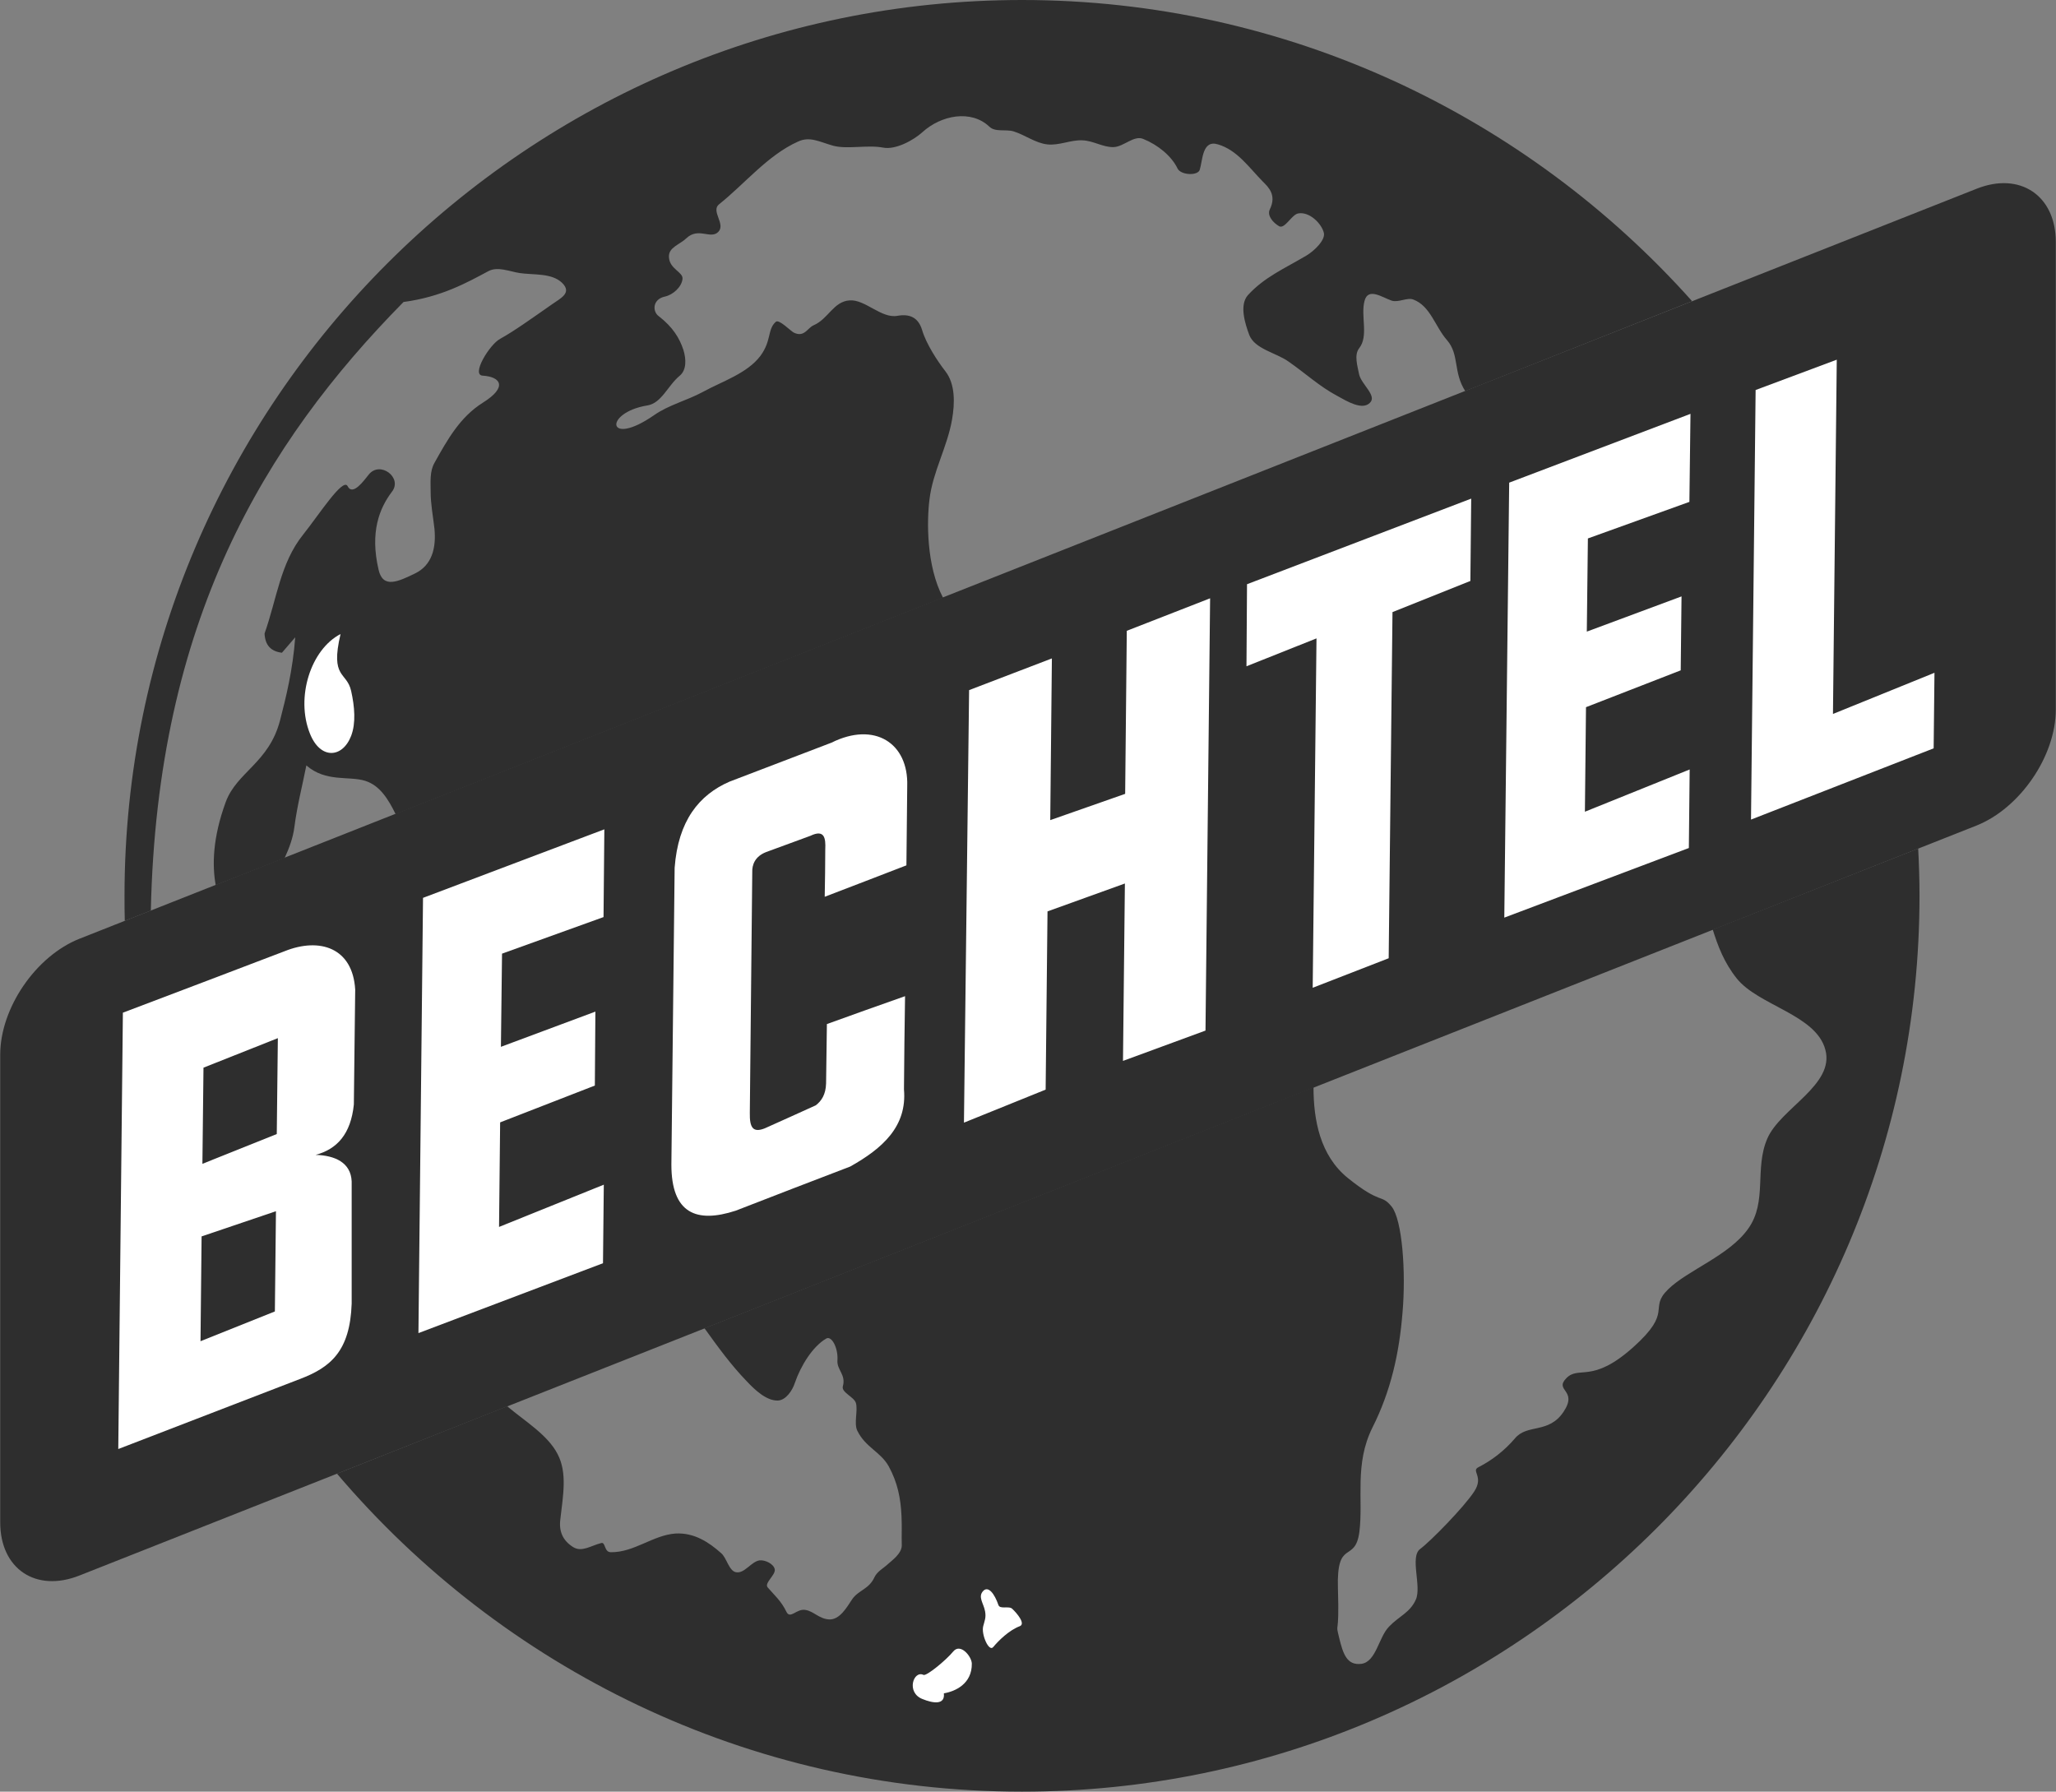 <svg width="420" height="366" viewBox="0 0 420 366" fill="none" xmlns="http://www.w3.org/2000/svg">
<rect x="0" y="0" width="420" height="366" fill="#808080" stroke="none"/>
<g clip-path="url(#clip0_2414_304)">
<path d="M16.233 321.847L403.767 168.642C412.638 165.101 419.956 154.478 419.956 144.961V49.408C419.956 39.947 412.638 35.023 403.767 38.564L16.233 191.769C7.307 195.31 0.044 205.933 0.044 215.45V311.003C0.044 320.464 7.307 325.388 16.233 321.847Z" fill="#2E2E2E"/>
<path d="M192.647 122.111C189.21 115.582 189.32 106.397 189.875 102.026C190.54 96.383 193.479 91.403 194.476 85.76C195.086 82.274 195.142 78.401 193.09 75.8C191.538 73.809 189.21 70.268 188.378 67.446C187.602 64.845 185.828 64.071 183.333 64.513C180.062 65.122 176.735 61.138 173.575 61.36C170.249 61.581 169.251 65.122 166.201 66.45C164.926 67.003 164.316 68.995 162.154 67.944C161.433 67.556 159.16 65.177 158.495 65.731C156.721 67.28 157.663 69.548 155.335 72.702C152.618 76.298 147.518 77.903 143.581 80.061C140.31 81.831 136.596 82.717 133.602 84.819C123.955 91.514 123.234 84.321 132.216 82.827C135.154 82.385 136.429 78.733 138.869 76.741C140.255 75.579 140.199 73.366 139.59 71.43C138.813 69.106 137.483 66.837 134.544 64.569C133.269 63.628 133.269 61.138 135.82 60.585C137.427 60.253 139.257 58.648 139.423 56.989C139.59 55.55 136.762 54.997 136.651 52.507C136.54 50.515 138.813 50.017 140.255 48.634C142.694 46.365 145.189 48.966 146.742 47.361C148.294 45.757 145.134 43.101 146.908 41.718C152.119 37.568 156.832 31.703 162.986 28.937C165.425 27.775 167.421 28.992 170.193 29.767C173.021 30.541 177.29 29.546 180.394 30.154C182.945 30.652 186.604 28.66 188.433 27C192.259 23.515 198.357 22.353 202.072 25.845C203.292 27.062 205.398 26.343 207.062 26.841C209.39 27.56 211.503 29.22 213.936 29.496C216.32 29.773 218.704 28.556 221.088 28.666C223.306 28.722 225.302 30.105 227.464 30.05C229.571 29.994 231.622 27.56 233.563 28.39C236.556 29.607 239.328 31.875 240.548 34.421C241.213 35.804 244.762 35.97 245.094 34.642C245.704 32.65 245.593 28.5 248.809 29.496C252.745 30.658 255.129 34.199 257.957 37.076C259.121 38.238 260.84 39.843 259.398 42.775C258.788 44.048 260.063 45.486 261.283 46.206C262.447 46.87 263.833 43.882 265.164 43.605C267.437 43.163 269.932 45.597 270.431 47.534C270.819 49.028 268.435 51.296 266.827 52.236C262.337 54.892 258.289 56.608 254.907 60.308C253.133 62.356 254.353 66.118 255.185 68.386C256.293 71.319 260.673 72.038 263.224 73.864C266.661 76.243 269.544 78.954 273.203 80.891C275.199 81.997 278.304 83.879 279.856 82.274C281.353 80.835 278.082 78.512 277.638 76.464C277.306 74.749 276.585 72.536 277.638 71.153C279.634 68.663 277.916 64.569 278.747 61.47C279.468 58.648 282.351 60.751 284.291 61.415C285.677 61.858 287.507 60.696 288.727 61.194C292.219 62.522 293.162 66.727 295.601 69.493C298.152 72.425 296.821 76.022 299.322 79.895L345.665 61.526C312.012 23.847 263.057 0 208.78 0C107.766 0 25.436 82.219 25.436 182.972C25.436 184.688 25.436 186.403 25.491 188.118L30.814 186.015C32.089 126.98 53.933 90.629 82.43 61.692C90.302 60.64 95.514 57.653 99.783 55.384C101.668 54.388 104.052 55.44 106.103 55.771C109.041 56.214 112.645 55.716 114.807 57.763C116.97 59.866 114.419 60.972 112.811 62.134C108.598 65.067 104.994 67.667 102.167 69.216C100.005 70.378 96.179 76.63 98.618 76.741C102.278 76.962 103.775 79.065 98.618 82.274C93.962 85.206 91.411 89.799 88.75 94.557C87.752 96.327 87.974 98.485 87.974 100.477C87.974 103.022 88.473 105.512 88.75 108.002C89.138 112.041 88.196 115.471 84.814 117.131C81.376 118.791 78.216 120.34 77.329 116.356C75.555 108.721 77.495 103.852 80.046 100.477C82.319 97.6 77.662 94.059 75.333 96.936C74.391 98.098 72.062 101.418 71.009 99.315C70.066 97.489 65.187 105.125 61.916 109.219C57.259 115.029 56.539 122.387 54.044 129.414C54.155 131.793 55.319 133.066 57.592 133.342C58.479 132.291 59.422 131.24 60.309 130.189C59.81 136.883 58.424 142.472 57.204 147.175C54.931 155.861 48.389 157.687 46.116 163.829C43.399 171.243 43.344 176.831 44.064 180.815L58.146 175.282C59.089 173.234 59.865 171.132 60.142 168.919C60.697 164.603 61.75 160.564 62.582 156.359C66.573 159.845 71.286 158.462 74.612 159.513C77.606 160.454 79.325 163.275 80.822 166.318L192.647 122.111ZM268.324 222.09C268.324 228.785 269.655 236.033 275.31 240.625C282.24 246.213 282.074 243.779 284.291 246.49C286.454 249.201 287.23 259.824 286.509 268.123C285.844 276.423 284.125 284.169 280.355 291.638C276.64 299.107 278.525 306.356 277.694 312.94C276.807 319.524 272.981 314.102 273.314 324.559C273.647 335.016 272.704 330.977 273.536 334.463C274.367 337.893 275.144 340.272 278.137 339.885C281.131 339.442 281.63 334.463 283.737 332.305C285.844 330.092 288.006 329.483 289.226 326.772C290.445 324.061 287.95 318.03 290.113 316.425C292.219 314.876 299.094 307.849 301.145 304.696C303.197 301.597 300.425 300.491 302.033 299.716C304.868 298.262 307.391 296.27 309.462 293.851C311.957 290.808 316.336 292.966 319.386 288.429C322.435 283.892 317.39 284.169 319.995 281.513C322.601 278.912 325.207 282.73 333.579 275.261C341.95 267.791 336.683 267.404 340.731 263.42C344.778 259.437 353.26 256.504 357.141 250.971C361.077 245.439 358.361 238.744 361.022 232.602C363.683 226.405 374.827 221.647 372.886 214.454C371.001 207.262 359.192 205.436 354.757 199.848C352.207 196.639 350.932 193.263 349.878 189.888L391.847 173.345C392.014 176.499 392.118 179.708 392.118 182.972C392.118 283.781 309.733 366 208.774 366C152.778 366 102.549 340.715 68.84 301.044L103.602 287.267C107.206 290.31 111.918 293.132 113.914 297.06C115.91 300.878 115.023 305.47 114.469 310.339C114.136 312.829 114.968 314.71 117.074 316.038C118.848 317.145 120.678 315.761 122.84 315.208C123.727 314.987 123.395 317.089 124.781 317.089C129.549 317.145 133.374 313.604 137.976 313.272C141.857 313.05 144.85 315.097 147.29 317.255C148.454 318.196 148.898 320.962 150.394 321.184C152.113 321.46 153.444 319.02 155.162 318.749C156.327 318.639 158.045 319.468 158.267 320.575C158.489 321.737 156.05 323.397 156.826 324.282C158.101 325.776 159.598 327.049 160.651 329.262C161.427 330.866 162.758 328.542 164.532 328.881C166.251 329.157 167.249 330.651 169.3 330.811C171.462 330.977 172.904 328.487 174.068 326.717C175.343 324.835 177.505 324.669 178.614 322.235C179.224 320.962 180.444 320.409 181.442 319.468C182.162 318.805 184.214 317.366 184.214 315.706C184.158 313.272 184.269 312.11 184.158 309.675C183.992 305.962 183.327 302.815 181.552 299.55C179.889 296.562 176.785 295.677 175.121 292.247C174.401 290.697 175.288 288.208 174.844 286.603C174.456 285.331 171.795 284.439 172.183 283.167C172.848 280.787 170.908 279.847 171.074 277.855C171.24 275.421 169.91 272.82 168.801 273.429C166.029 275.033 163.59 278.962 162.37 282.509C161.871 284.058 160.54 286.05 158.877 286.105C156.548 286.161 154.164 283.892 152.557 282.177C149.286 278.802 146.624 275.095 143.908 271.332L268.324 222.09Z" fill="#2E2E2E"/>
<path d="M69.567 129.523C63.469 132.677 60.364 142.47 63.302 149.829C65.409 155.196 69.955 154.919 71.73 150.327C72.727 147.727 72.45 144.352 71.73 141.142C70.842 137.159 67.405 138.653 69.567 129.523ZM200.852 325C201.906 323.894 203.181 325.609 203.957 327.877C204.29 328.818 206.119 327.988 206.784 328.652C207.727 329.537 209.556 331.695 208.337 332.193C206.119 333.023 203.957 335.181 202.904 336.453C202.016 337.56 200.409 333.853 200.852 332.193C201.129 331.086 201.462 330.478 201.24 329.205C200.963 327.545 199.688 326.217 200.852 325ZM194.754 337.338C196.195 335.623 198.468 338.334 198.524 339.828C198.579 343.978 195.142 345.527 192.813 345.914C193.09 348.349 190.596 347.962 188.433 347.076C185.051 345.748 186.604 341.156 188.655 342.152C189.265 342.429 193.257 339.164 194.754 337.338ZM24.161 296.008L25.103 206.873C36.081 202.723 47.114 198.518 58.146 194.313C65.298 191.436 72.062 193.594 72.561 202.17C72.45 209.972 72.395 217.828 72.284 225.63C71.674 231.66 68.847 234.759 64.467 235.921C68.403 236.031 71.674 237.47 71.84 241.343V266.296C71.508 276.034 67.516 279.354 61.196 281.733L24.161 296.008Z" fill="white"/>
<path d="M40.96 273.987L41.181 252.575L56.372 247.429L56.151 267.901L40.96 273.987ZM41.348 237.747L41.569 218.105L56.76 212.074L56.539 231.661L41.348 237.747Z" fill="#2E2E2E"/>
<path d="M85.479 272.328L86.415 183.415L123.456 169.417L123.29 187.343L102.555 194.813L102.327 213.846L121.627 206.653L121.516 221.758L102.167 229.282L101.945 250.639L123.345 242.008L123.179 258.053L85.479 272.328ZM307.299 187.454L308.297 98.596L345.332 84.542L345.11 102.524L324.375 109.994L324.154 129.027L343.503 121.834L343.336 136.939L323.987 144.463L323.765 165.82L345.166 157.189L344.999 173.234L307.299 187.454ZM358.638 79.673L357.696 167.425L395.007 152.873L395.174 137.437L374.439 145.847L375.215 73.477L358.638 79.673ZM254.741 119.344L300.536 101.86L300.369 118.68L284.458 125.043L283.681 195.753L268.158 201.784L268.934 130.41L254.63 136.109L254.741 119.344ZM197.969 140.978L214.879 134.504L214.546 167.536L229.848 162.169L230.181 128.861L247.201 122.221L246.259 210.526L229.404 216.723L229.793 180.482L213.986 186.181L213.604 222.588L196.916 229.338L197.969 140.978ZM137.815 177.273C138.536 167.646 142.805 162.39 149.015 159.679C155.945 157.023 162.93 154.367 169.86 151.711C178.62 147.341 185.606 151.767 185.329 160.564L185.162 176.775C179.618 178.933 174.074 181.036 168.474 183.194C168.53 179.929 168.585 176.72 168.585 173.511C168.696 171.187 168.419 169.361 165.536 170.745C162.542 171.851 159.493 172.958 156.499 174.064C154.226 174.95 153.616 176.665 153.672 178.159L153.173 227.346C153.117 230.389 153.838 231.44 156.222 230.5C159.715 228.95 163.208 227.346 166.645 225.797C167.809 224.911 168.696 223.584 168.752 221.315L168.918 209.198C174.24 207.262 179.563 205.38 184.885 203.499C184.774 209.807 184.719 216.176 184.663 222.532C185.329 230.112 180.283 234.594 173.686 238.301C165.869 241.289 158.107 244.277 150.29 247.32C142.306 249.92 137.15 247.928 137.15 237.914L137.815 177.273Z" fill="white"/>
</g>
<defs>
<clipPath id="clip0_2414_304">
<rect width="420" height="366" fill="white"/>
</clipPath>
</defs>
</svg>

